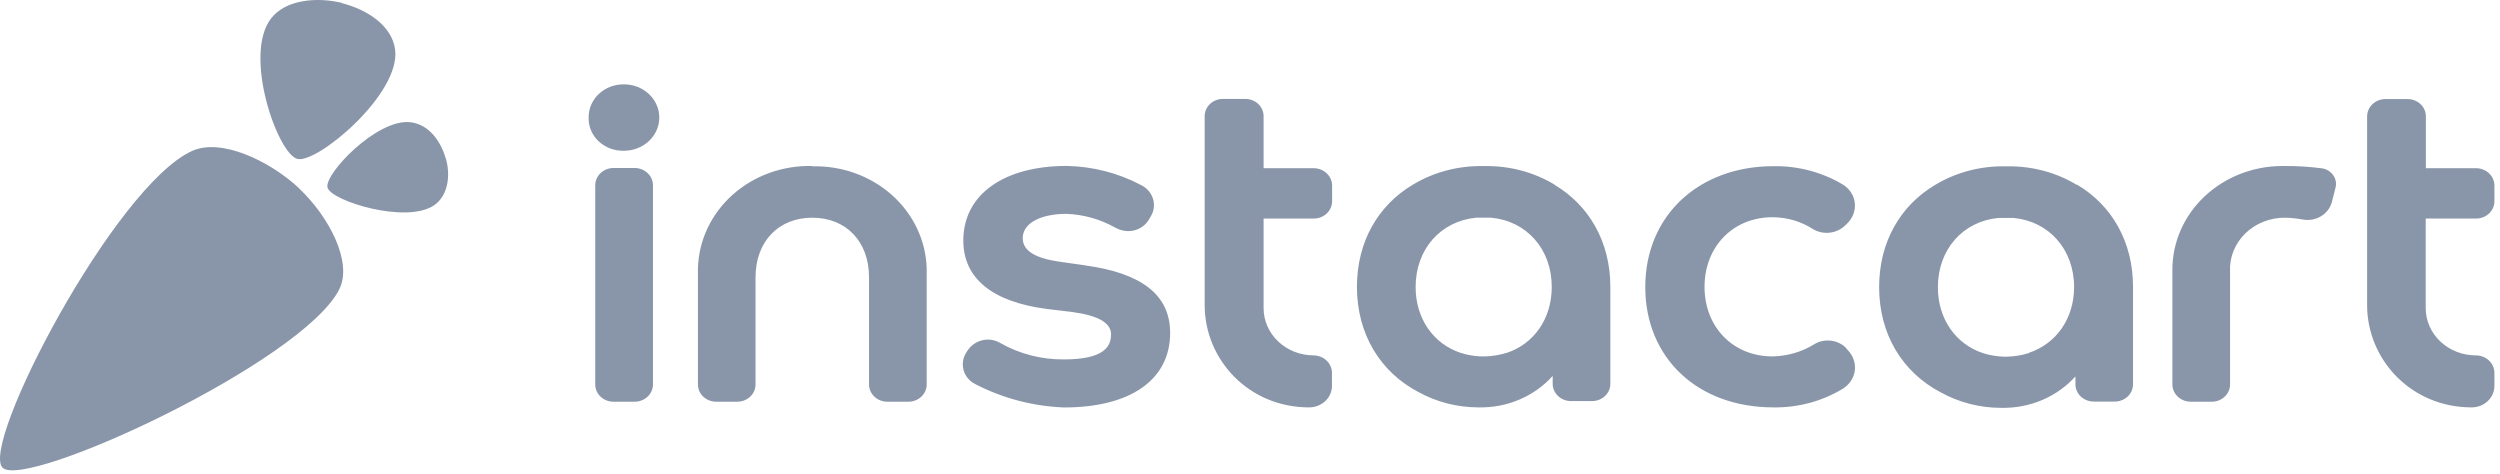 <svg xmlns="http://www.w3.org/2000/svg" width="137" height="26" viewBox="0 0 137 26" fill="none"><path d="M16.401 10.335C18.022 11.865 19.346 14.374 18.586 15.866C16.557 19.854 1.429 26.843 0.147 25.636C-1.136 24.429 6.293 10.18 10.53 8.27C12.114 7.554 14.775 8.804 16.406 10.33L16.401 10.335ZM24.416 8.653C24.15 7.735 23.5 6.808 22.479 6.696C20.647 6.498 17.743 9.554 17.949 10.283C18.155 11.012 22.25 12.288 23.784 11.253C24.572 10.718 24.7 9.567 24.425 8.666L24.416 8.653ZM18.746 0.177C20.12 0.522 21.494 1.41 21.654 2.734C21.952 5.157 17.372 8.981 16.296 8.709C15.219 8.438 13.309 3.035 14.848 1.018C15.645 -0.026 17.358 -0.172 18.728 0.155L18.746 0.177ZM59.453 14.538L58.079 14.344C56.792 14.163 56.045 13.771 56.045 13.051C56.045 12.232 57.016 11.719 58.454 11.719C59.383 11.757 60.288 12.012 61.088 12.46L61.243 12.534C61.541 12.675 61.887 12.703 62.206 12.611C62.525 12.518 62.794 12.313 62.956 12.038L63.066 11.852C63.154 11.705 63.21 11.543 63.23 11.375C63.249 11.207 63.232 11.037 63.179 10.876C63.126 10.714 63.039 10.565 62.923 10.436C62.807 10.308 62.664 10.203 62.503 10.128C61.264 9.475 59.873 9.12 58.454 9.093C55.01 9.093 52.789 10.662 52.789 13.18C52.789 15.25 54.369 16.543 57.369 16.931L58.743 17.095C60.181 17.289 60.886 17.69 60.886 18.324C60.886 18.957 60.547 19.695 58.312 19.695C57.079 19.709 55.867 19.397 54.813 18.794C54.612 18.673 54.378 18.609 54.14 18.608C53.919 18.61 53.702 18.664 53.509 18.766C53.316 18.868 53.153 19.014 53.036 19.19L52.958 19.307C52.864 19.45 52.802 19.61 52.775 19.777C52.749 19.944 52.758 20.114 52.803 20.277C52.845 20.436 52.922 20.586 53.028 20.717C53.134 20.847 53.268 20.956 53.421 21.036C54.922 21.82 56.597 22.263 58.312 22.329C61.903 22.329 64.124 20.846 64.124 18.242C64.124 16.155 62.553 14.961 59.453 14.543V14.538ZM101.185 19.087C100.967 18.859 100.67 18.711 100.347 18.67C100.024 18.629 99.696 18.697 99.422 18.863C98.741 19.285 97.947 19.517 97.132 19.531C94.975 19.531 93.408 17.927 93.408 15.72C93.408 13.512 94.975 11.904 97.132 11.904C97.925 11.905 98.699 12.132 99.353 12.555C99.626 12.718 99.95 12.787 100.27 12.751C100.59 12.714 100.888 12.575 101.112 12.357L101.226 12.245C101.379 12.097 101.496 11.918 101.568 11.723C101.64 11.528 101.666 11.321 101.643 11.115C101.62 10.915 101.55 10.722 101.438 10.549C101.326 10.377 101.176 10.23 100.997 10.119C99.863 9.438 98.541 9.086 97.196 9.106C93.074 9.106 90.161 11.831 90.161 15.728C90.161 19.626 93.042 22.325 97.182 22.325C98.538 22.346 99.87 21.985 101.007 21.29C101.179 21.179 101.326 21.035 101.435 20.867C101.545 20.699 101.616 20.511 101.643 20.316C101.669 20.114 101.648 19.91 101.584 19.717C101.519 19.524 101.411 19.346 101.268 19.195L101.167 19.087H101.185ZM34.176 4.622C33.921 4.621 33.669 4.668 33.434 4.76C33.198 4.852 32.985 4.987 32.806 5.158C32.627 5.328 32.487 5.531 32.392 5.754C32.298 5.977 32.252 6.215 32.257 6.454C32.251 6.693 32.297 6.93 32.391 7.152C32.486 7.374 32.627 7.575 32.806 7.744C32.986 7.912 33.2 8.045 33.435 8.134C33.67 8.223 33.922 8.266 34.176 8.261C34.688 8.266 35.182 8.079 35.548 7.742C35.915 7.404 36.124 6.943 36.129 6.461C36.135 5.978 35.936 5.514 35.578 5.169C35.219 4.824 34.73 4.627 34.217 4.622H34.176ZM34.776 9.205H33.626C33.359 9.205 33.103 9.305 32.914 9.483C32.725 9.661 32.619 9.902 32.619 10.154V21.07C32.619 21.195 32.645 21.318 32.695 21.432C32.746 21.547 32.82 21.652 32.914 21.739C33.008 21.827 33.119 21.896 33.241 21.944C33.363 21.991 33.494 22.015 33.626 22.014H34.776C35.042 22.014 35.298 21.915 35.487 21.738C35.675 21.561 35.782 21.321 35.783 21.07V10.154C35.782 9.902 35.676 9.662 35.487 9.484C35.298 9.307 35.043 9.206 34.776 9.205ZM71.993 19.475C71.264 19.475 70.565 19.202 70.049 18.717C69.534 18.232 69.245 17.574 69.245 16.888V11.977H71.993C72.26 11.977 72.516 11.877 72.705 11.7C72.894 11.522 73 11.28 73 11.029V10.167C72.999 9.915 72.892 9.675 72.704 9.497C72.515 9.319 72.259 9.219 71.993 9.218H69.245V6.373C69.246 6.245 69.22 6.119 69.168 6.001C69.116 5.884 69.04 5.777 68.943 5.688C68.846 5.599 68.731 5.53 68.605 5.484C68.479 5.437 68.345 5.416 68.209 5.42H67.019C66.886 5.42 66.755 5.444 66.633 5.492C66.51 5.54 66.399 5.611 66.306 5.699C66.213 5.788 66.139 5.893 66.089 6.009C66.04 6.124 66.014 6.248 66.016 6.373V16.72C66.016 19.699 68.416 22.325 71.741 22.325C72.071 22.325 72.389 22.201 72.623 21.982C72.858 21.762 72.99 21.463 72.991 21.152V20.423C72.989 20.171 72.88 19.93 72.69 19.752C72.499 19.575 72.242 19.475 71.974 19.475H71.993ZM44.513 9.097C43.71 9.077 42.911 9.206 42.162 9.477C41.412 9.748 40.727 10.156 40.145 10.676C39.563 11.197 39.096 11.82 38.77 12.511C38.445 13.202 38.267 13.947 38.247 14.702V21.07C38.247 21.32 38.353 21.561 38.541 21.738C38.729 21.915 38.984 22.014 39.25 22.014H40.4C40.666 22.014 40.921 21.915 41.109 21.738C41.297 21.561 41.403 21.32 41.403 21.07V15.198C41.403 13.232 42.667 11.93 44.513 11.93C46.358 11.93 47.623 13.223 47.623 15.198V21.07C47.624 21.321 47.73 21.561 47.919 21.738C48.108 21.915 48.364 22.014 48.63 22.014H49.775C49.907 22.015 50.038 21.991 50.16 21.944C50.283 21.896 50.394 21.827 50.487 21.739C50.581 21.652 50.655 21.547 50.706 21.432C50.757 21.318 50.783 21.195 50.783 21.07V14.719C50.763 13.963 50.585 13.219 50.259 12.528C49.933 11.836 49.466 11.213 48.883 10.692C48.301 10.171 47.615 9.764 46.865 9.493C46.115 9.223 45.316 9.094 44.513 9.115V9.097ZM127.291 9.231C126.598 9.137 125.898 9.093 125.198 9.097H125.047C123.45 9.105 121.922 9.709 120.797 10.776C119.673 11.842 119.043 13.285 119.047 14.788V21.07C119.048 21.321 119.155 21.561 119.344 21.738C119.533 21.915 119.788 22.014 120.055 22.014H121.2C121.332 22.015 121.463 21.991 121.585 21.944C121.707 21.896 121.818 21.827 121.912 21.739C122.005 21.652 122.08 21.547 122.13 21.432C122.181 21.318 122.207 21.195 122.207 21.07V14.896C122.186 14.511 122.249 14.126 122.392 13.765C122.535 13.404 122.755 13.074 123.038 12.796C123.322 12.518 123.663 12.298 124.041 12.149C124.419 12 124.825 11.925 125.234 11.93C125.554 11.938 125.873 11.971 126.187 12.029C126.536 12.094 126.897 12.029 127.196 11.848C127.495 11.667 127.708 11.384 127.79 11.059L127.987 10.283C128.016 10.171 128.021 10.054 128.001 9.94C127.982 9.826 127.938 9.717 127.873 9.619C127.808 9.521 127.722 9.435 127.621 9.369C127.521 9.302 127.407 9.255 127.286 9.231H127.291ZM135.686 11.977C135.818 11.978 135.95 11.954 136.072 11.906C136.195 11.859 136.306 11.789 136.4 11.701C136.493 11.613 136.568 11.508 136.618 11.393C136.668 11.277 136.694 11.154 136.694 11.029V10.167C136.694 9.915 136.587 9.674 136.398 9.496C136.209 9.318 135.953 9.218 135.686 9.218H132.938V6.373C132.938 6.248 132.912 6.125 132.861 6.01C132.81 5.895 132.736 5.791 132.643 5.703C132.549 5.616 132.438 5.546 132.316 5.499C132.193 5.452 132.062 5.428 131.93 5.428H130.726C130.459 5.428 130.204 5.528 130.015 5.705C129.826 5.882 129.719 6.122 129.718 6.373V16.72C129.718 19.699 132.123 22.325 135.448 22.325C135.611 22.325 135.773 22.295 135.924 22.236C136.075 22.177 136.212 22.09 136.327 21.98C136.561 21.761 136.693 21.463 136.694 21.152V20.423C136.691 20.171 136.583 19.93 136.393 19.752C136.202 19.575 135.945 19.475 135.677 19.475C134.948 19.475 134.249 19.202 133.734 18.717C133.218 18.232 132.929 17.574 132.929 16.888V11.977H135.686ZM113.807 10.128C112.672 9.446 111.348 9.094 110.002 9.115H109.855C108.51 9.095 107.188 9.447 106.054 10.128C104.144 11.257 102.976 13.258 102.976 15.733C102.976 18.319 104.254 20.393 106.328 21.488C107.343 22.055 108.501 22.353 109.681 22.351C110.45 22.365 111.213 22.218 111.915 21.92C112.616 21.621 113.237 21.179 113.734 20.626V21.057C113.734 21.182 113.759 21.305 113.81 21.421C113.86 21.536 113.934 21.641 114.028 21.729C114.122 21.817 114.233 21.887 114.355 21.935C114.478 21.982 114.609 22.006 114.742 22.006H115.887C116.019 22.006 116.15 21.981 116.272 21.933C116.394 21.886 116.504 21.816 116.598 21.728C116.691 21.64 116.765 21.535 116.815 21.42C116.865 21.305 116.89 21.181 116.89 21.057V15.72C116.89 13.245 115.726 11.244 113.817 10.115L113.807 10.128ZM111.188 19.346C110.802 19.468 110.399 19.534 109.992 19.544H109.777C109.398 19.53 109.023 19.465 108.664 19.35C107.18 18.858 106.196 17.487 106.196 15.737C106.196 13.667 107.57 12.128 109.511 11.943H110.345C112.287 12.128 113.661 13.667 113.661 15.737C113.656 17.47 112.672 18.841 111.188 19.333V19.346ZM85.187 10.115C84.053 9.434 82.731 9.082 81.386 9.102H81.239C79.893 9.081 78.569 9.433 77.433 10.115C75.524 11.244 74.36 13.245 74.36 15.72C74.36 18.306 75.638 20.38 77.713 21.475C78.719 22.033 79.866 22.326 81.033 22.325C81.803 22.34 82.566 22.194 83.268 21.895C83.969 21.597 84.591 21.154 85.087 20.6V21.031C85.087 21.156 85.113 21.279 85.163 21.394C85.214 21.509 85.288 21.614 85.382 21.702C85.475 21.79 85.586 21.86 85.709 21.908C85.831 21.955 85.962 21.98 86.094 21.98H87.239C87.372 21.98 87.503 21.956 87.626 21.909C87.748 21.861 87.859 21.791 87.953 21.703C88.047 21.615 88.121 21.51 88.171 21.395C88.222 21.28 88.247 21.156 88.247 21.031V15.72C88.247 13.245 87.079 11.244 85.169 10.115H85.187ZM82.572 19.333C82.186 19.454 81.784 19.521 81.377 19.531H81.157C80.778 19.517 80.403 19.452 80.044 19.337C78.56 18.845 77.576 17.474 77.576 15.724C77.576 13.655 78.949 12.115 80.896 11.93H81.72C83.667 12.115 85.036 13.655 85.036 15.724C85.036 17.474 84.052 18.845 82.572 19.337V19.333Z" fill="#8996A9"></path></svg>